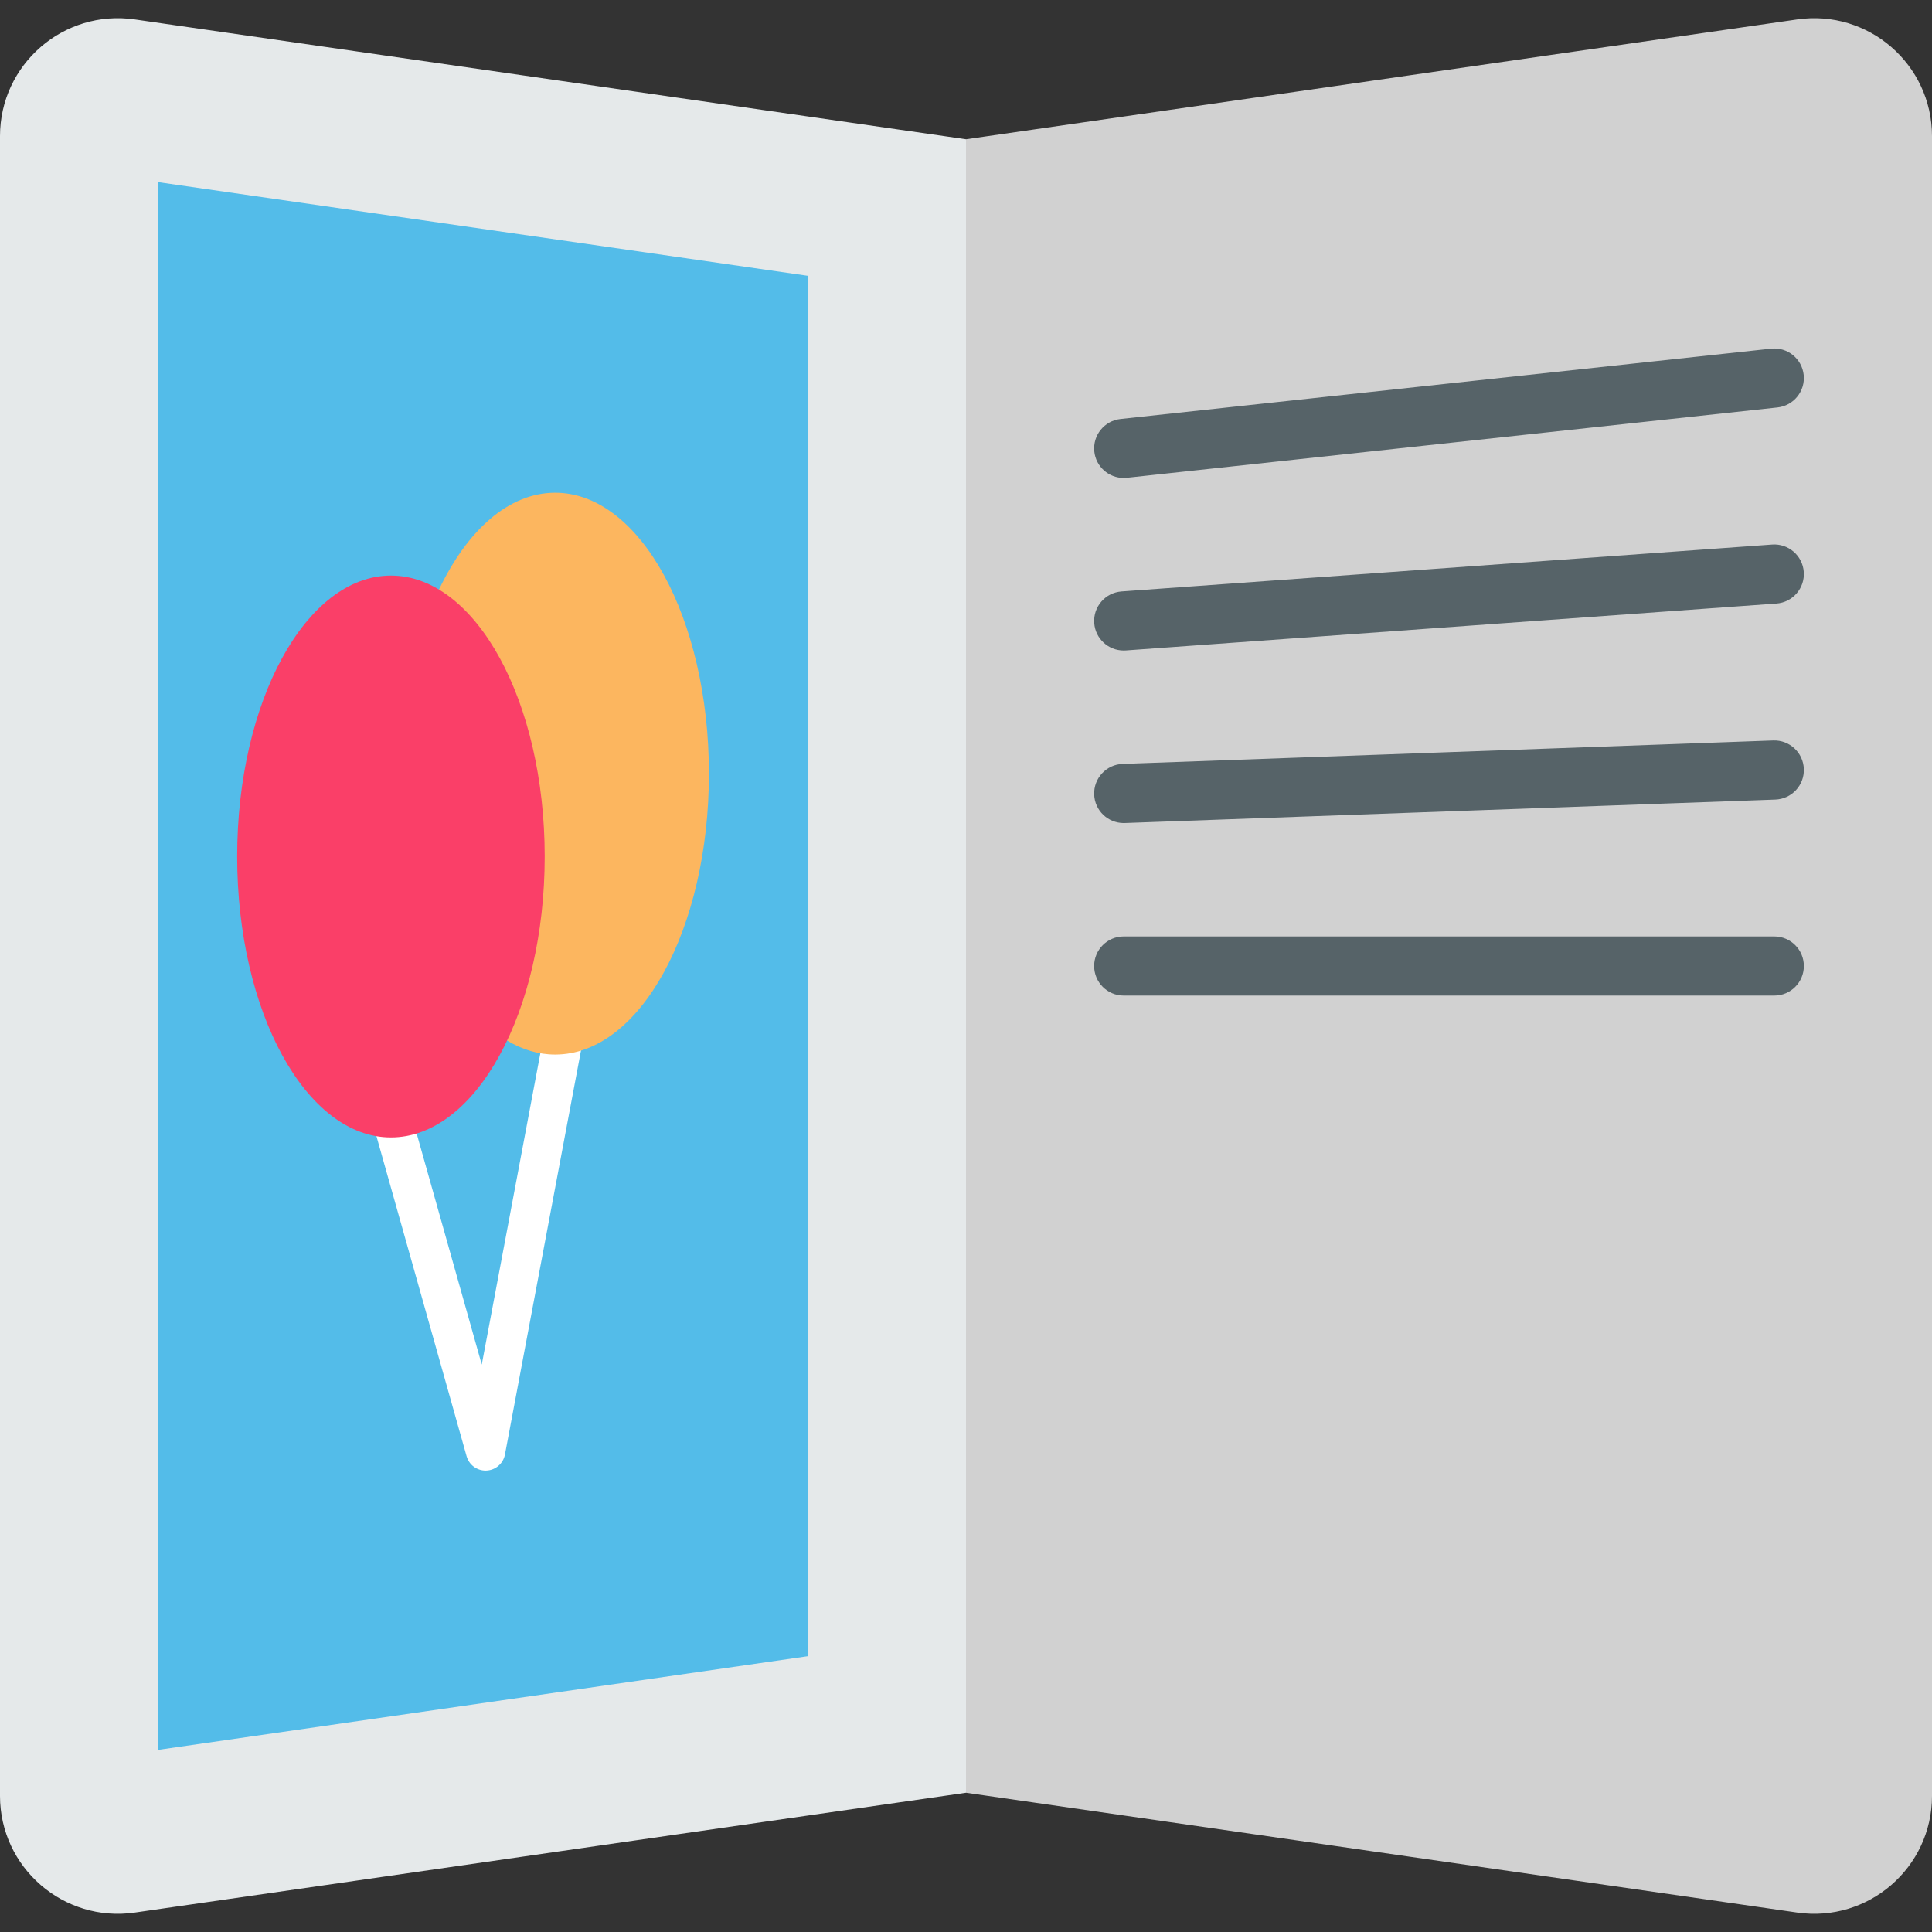 <?xml version="1.0" encoding="iso-8859-1"?>
<!-- Generator: Adobe Illustrator 19.0.0, SVG Export Plug-In . SVG Version: 6.00 Build 0)  -->
<svg version="1.1" id="Capa_1" xmlns="http://www.w3.org/2000/svg" xmlns:xlink="http://www.w3.org/1999/xlink" x="0px" y="0px"
	 viewBox="0 0 512 512" style="enable-background:new 0 0 512 512;" xml:space="preserve">
<rect x="0" y="0" width="512" height="512" fill="#333333" stroke="none"/>
<path style="fill:#E5E9EA;" d="M35.701,5.146L256,36.903v438.194L35.701,506.854C16.867,509.569,0,494.959,0,475.93V36.07
	C0,17.041,16.867,2.431,35.701,5.146z"/>
<path style="fill:#D1D1D1;" d="M476.299,5.146L256,36.903v438.194l220.299,31.757C495.133,509.569,512,494.959,512,475.93V36.07
	C512,17.041,495.133,2.431,476.299,5.146z"/>
<polygon style="fill:#53BCE9;" points="41.796,48.253 214.204,73.106 214.204,438.894 41.796,463.747 "/>
<path style="fill:#FFFFFF;" d="M128.68,389.719c-2.329,0-4.391-1.547-5.027-3.809L92.308,274.635
	c-0.783-2.777,0.835-5.662,3.612-6.445c2.779-0.787,5.662,0.835,6.445,3.612l25.304,89.829l20.954-111.321
	c0.533-2.836,3.268-4.704,6.1-4.168c2.836,0.534,4.702,3.265,4.168,6.1L133.816,385.46c-0.448,2.384-2.48,4.146-4.903,4.253
	C128.836,389.718,128.758,389.719,128.68,389.719z"/>
<path style="fill:#FCB65F;" d="M134.387,275.758c4.012,2.403,8.286,3.709,12.737,3.709c22.507,0,40.751-33.332,40.751-74.449
	s-18.244-74.439-40.751-74.439c-12.298,0-23.322,9.947-30.793,25.673"/>
<g>
	<path style="fill:#566368;" d="M470.204,263.837H297.796c-4.328,0-7.837-3.509-7.837-7.837c0-4.328,3.509-7.837,7.837-7.837
		h172.408c4.328,0,7.837,3.509,7.837,7.837C478.041,260.328,474.532,263.837,470.204,263.837z"/>
	<path style="fill:#566368;" d="M297.791,218.113c-4.198,0-7.674-3.326-7.826-7.555c-0.156-4.325,3.224-7.958,7.549-8.114
		l172.408-6.213c4.327-0.159,7.958,3.224,8.114,7.549c0.156,4.325-3.223,7.958-7.549,8.114l-172.408,6.213
		C297.982,218.112,297.887,218.113,297.791,218.113z"/>
	<path style="fill:#566368;" d="M297.788,172.39c-4.072,0-7.511-3.148-7.809-7.274c-0.311-4.316,2.936-8.069,7.253-8.38
		L469.64,144.31c4.307-0.308,8.068,2.936,8.38,7.253c0.311,4.316-2.936,8.069-7.253,8.38l-172.408,12.427
		C298.168,172.383,297.978,172.39,297.788,172.39z"/>
	<path style="fill:#566368;" d="M297.786,126.667c-3.951,0-7.348-2.978-7.781-6.995c-0.465-4.303,2.646-8.168,6.949-8.634
		l172.408-18.64c4.307-0.47,8.169,2.646,8.634,6.949c0.465,4.303-2.646,8.168-6.949,8.634l-172.408,18.64
		C298.352,126.652,298.068,126.667,297.786,126.667z"/>
</g>
<ellipse style="fill:#FA3F68;" cx="103.602" cy="226.983" rx="40.749" ry="74.449"/>
<g>
</g>
<g>
</g>
<g>
</g>
<g>
</g>
<g>
</g>
<g>
</g>
<g>
</g>
<g>
</g>
<g>
</g>
<g>
</g>
<g>
</g>
<g>
</g>
<g>
</g>
<g>
</g>
<g>
</g>
</svg>
